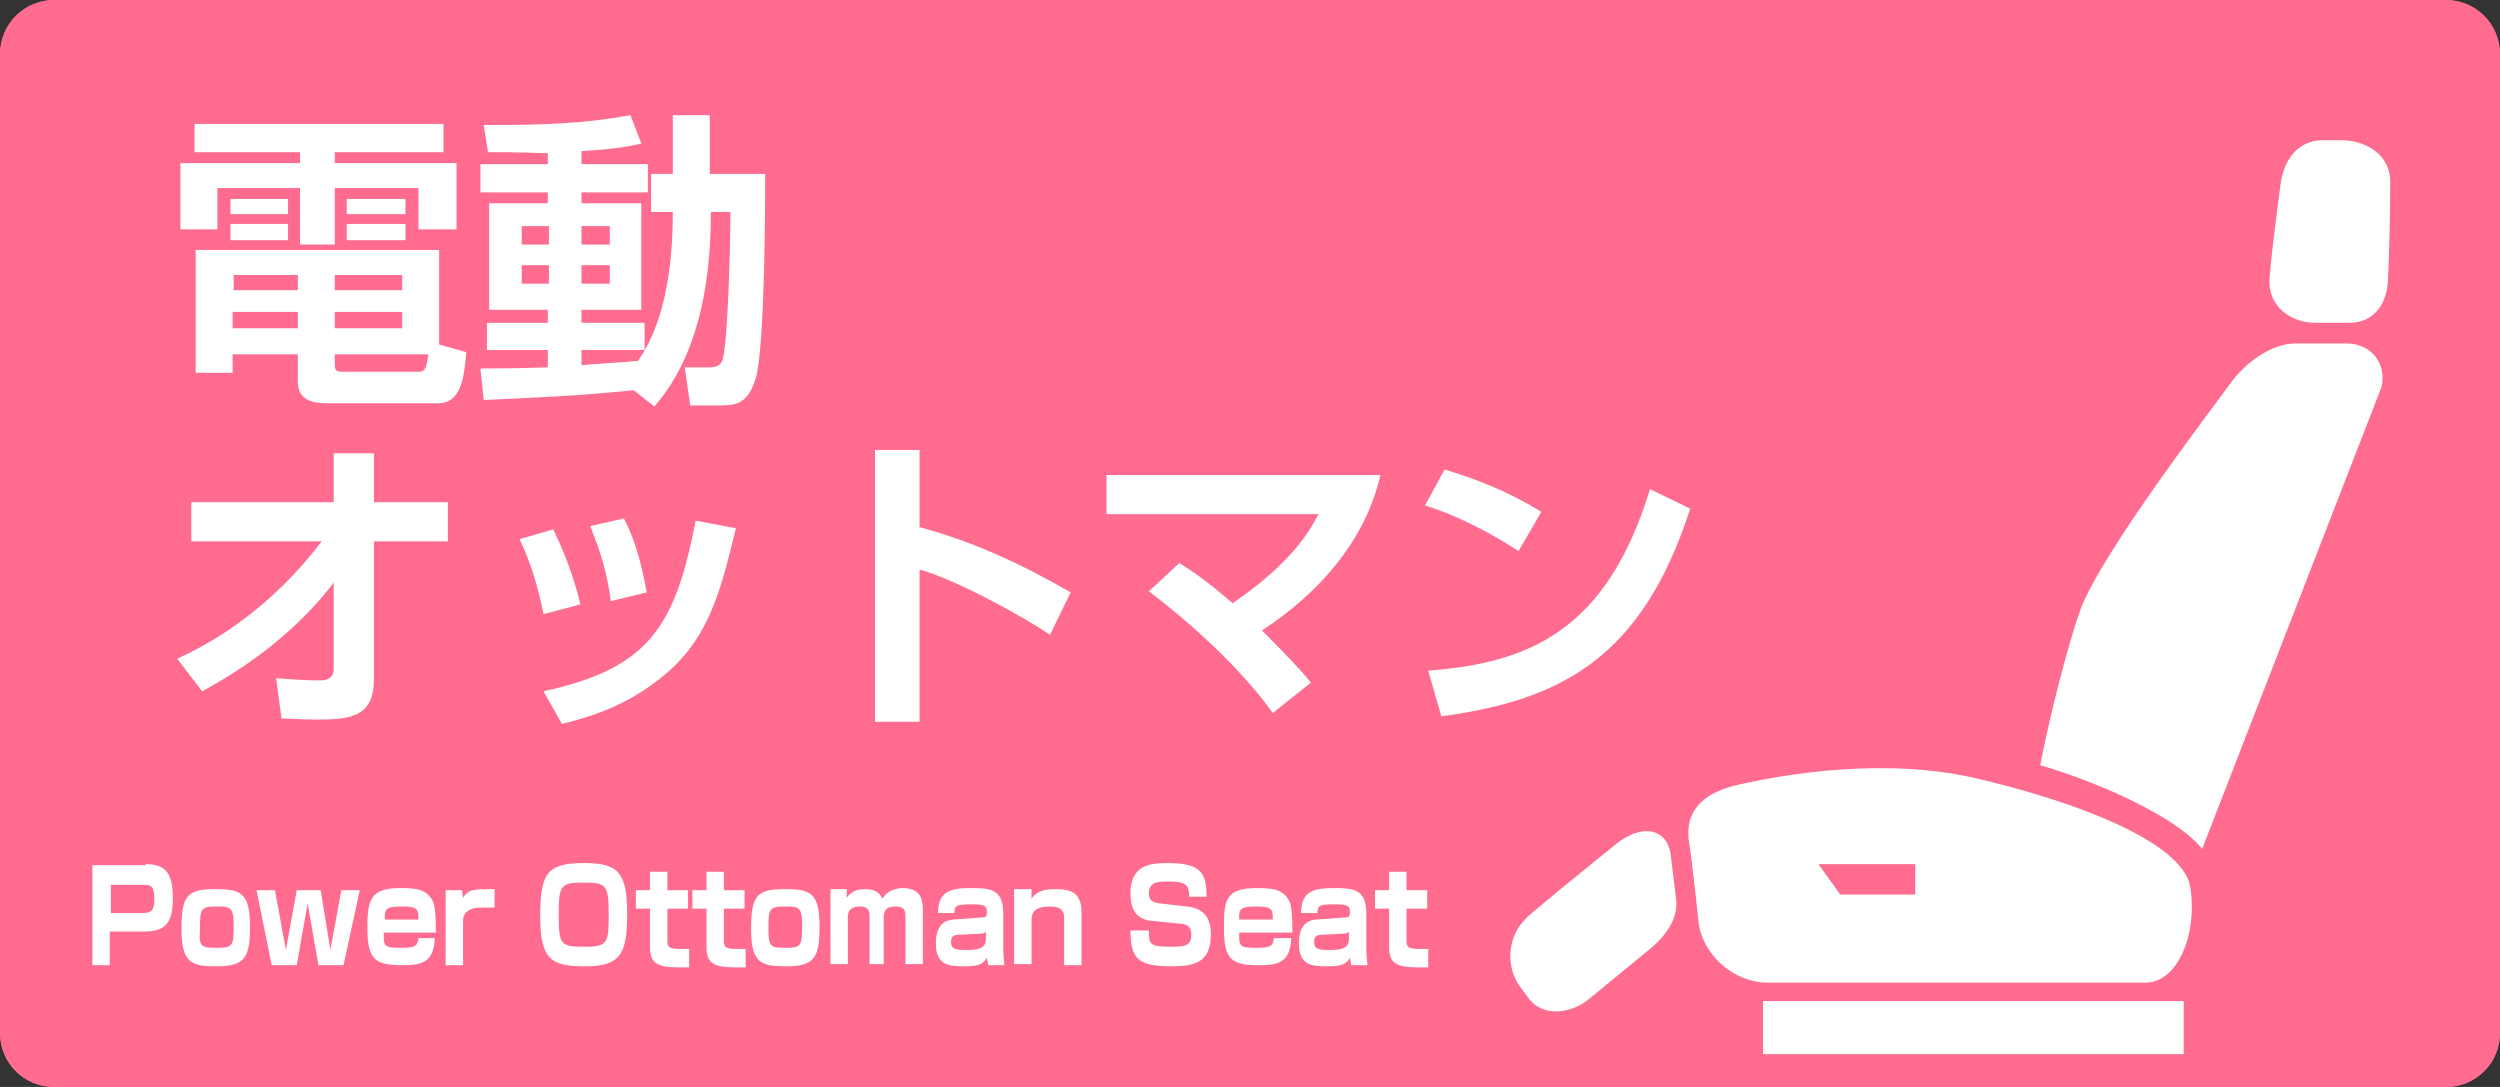 <?xml version="1.0" encoding="utf-8"?>
<!-- Generator: Adobe Illustrator 26.4.1, SVG Export Plug-In . SVG Version: 6.00 Build 0)  -->
<svg version="1.1" id="レイヤー_1" xmlns="http://www.w3.org/2000/svg" xmlns:xlink="http://www.w3.org/1999/xlink" x="0px"
	 y="0px" viewBox="0 0 230 100" style="enable-background:new 0 0 230 100;" xml:space="preserve">
<rect x="0" y="0" width="230" height="100" fill="#333333" stroke="none"/>
<style type="text/css">
	.st0{fill:#FF6C90;}
	.st1{fill:#FFFFFF;}
</style>
<path class="st0" d="M225,0H5C2.2,0,0,2.3,0,5v90c0,2.8,2.2,5,5,5h220c2.8,0,5-2.2,5-5V5C230,2.3,227.8,0,225,0z"/>
<g>
	<g>
		<path class="st1" d="M215.9,31.6l-4.7,0c-2.2,0-4.6,1.7-6.1,3.8s-11.8,15.5-13.7,20.7c-0.9,2.4-2.7,9.1-3.7,14.3
			c5.5,1.6,12.6,4.8,14.9,7.7l16.5-42.5C219.6,33.4,218.1,31.6,215.9,31.6z"/>
	</g>
	<path class="st1" d="M219.7,25.7c-0.1,2.3-1.3,4-3.6,4h-3.1c-2.2,0-4.4-1.5-4.2-4.1s0.7-6.2,1-8.6s1.7-4.1,3.9-4.1h1.7
		c2.2,0,4.6,1.3,4.5,4C219.9,19.7,219.8,23.4,219.7,25.7z"/>
	<rect x="162.2" y="92.1" class="st1" width="38.7" height="4.9"/>
	<path class="st1" d="M201.5,81.6c-0.7-4.2-10.8-7.9-19.3-9.9c-8.5-2.1-17.9-0.5-22.3,0.5s-4.8,3.5-4.5,5.3c0.3,1.9,0.9,7.6,0.9,7.6
		c0.5,2.9,3.3,5.3,6.3,5.3h34.8C200.4,90.4,202.2,85.8,201.5,81.6z M176.1,82.3h-6.8l-2-2.8h8.9V82.3z"/>
</g>
<path class="st1" d="M148.5,77.8c2.6-2.2,4.9-1.5,5.2,0.8c0.2,1.6,0.3,2.5,0.5,4.1c0.2,1.6-0.7,3.2-2.4,4.6l-5.6,4.6
	c-1.7,1.4-4.3,1.7-5.6-0.1l-0.8-1.1c-1.3-1.8-1.1-4.5,0.5-6.1C140.2,84.5,145.9,79.9,148.5,77.8z"/>
<path class="st0" d="M225,0H5C2.2,0,0,2.2,0,5v90c0,2.8,2.2,5,5,5h220c2.8,0,5-2.2,5-5V5C230,2.2,227.8,0,225,0z M227,95
	c0,1.1-0.9,2-2,2H5c-1.1,0-2-0.9-2-2V5c0-1.1,0.9-2,2-2h220c1.1,0,2,0.9,2,2V95z"/>
<g>
	<path class="st1" d="M17.9,11.4h22.9V14h-10v1H42v6.1h-3.5v-3.8h-7.7v5.2h-3.2v-5.2H20v3.8h-3.4V15h11v-1h-9.7V11.4z M27.4,32.6h-6
		v1.7H18V23h22.4v8.7l2.5,0.7c-0.2,2.4-0.5,4.7-2.6,4.7H30.1c-1.4,0-2.7-0.3-2.7-2V32.6z M21.2,18.3h5.3v1.4h-5.3V18.3z M21.2,20.6
		h5.3v1.5h-5.3V20.6z M21.4,28.7v1.5h6v-1.5H21.4z M21.5,25.3v1.4h5.9v-1.4H21.5z M30.8,25.3v1.4h6.2v-1.4H30.8z M30.8,28.7v1.5h6.2
		v-1.5H30.8z M30.8,33.5c0,0.5,0.1,0.7,0.6,0.7h6.9c0.8,0,0.9-0.1,1.1-1.6h-8.6V33.5z M31.9,18.3h5.4v1.4h-5.4V18.3z M31.9,20.6h5.4
		v1.5h-5.4V20.6z"/>
	<path class="st1" d="M58.3,35.9c-5,0.5-7.4,0.6-13.8,0.9l-0.3-2.9c1.5,0,2.8,0,6.2-0.1v-1.6h-5.6v-2.5h5.6v-1.2H45v-9.8h5.4v-1
		h-6.2v-2.6h6.2v-1C47.6,14,46,14,44.9,14l-0.4-2.5c5.5,0,9-0.1,13.5-0.9l1,2.6c-0.8,0.2-2.1,0.5-5.5,0.7v1.2h6.1v2.6h-6.1v1H59v9.8
		h-5.5v1.2h5.8v2.5h-5.8v1.4c0.7-0.1,4.4-0.3,5.2-0.4c1-1.5,3.2-5,3.2-13.7h-2V16h2v-5.4h3.4V16h5.1c0,1.7,0,16.1-0.9,18.9
		c-0.7,2.1-1.6,2.4-3.2,2.4h-2.8L63,33.8h2.2c1,0,1.2-0.4,1.3-0.8c0.5-1.9,0.7-11.1,0.7-13.5h-1.8c0,9.4-2.4,14.7-5.2,17.9
		L58.3,35.9z M48,20.8v1.7h2.5v-1.7H48z M48,24.4v1.7h2.5v-1.7H48z M53.5,20.8v1.7h2.6v-1.7H53.5z M53.5,24.4v1.7h2.6v-1.7H53.5z"/>
	<path class="st1" d="M16.3,60.6c5.3-2.4,9.8-6.2,13.3-10.8h-12v-3.6h13.1v-4.5h3.7v4.5h6.8v3.6h-6.8v12.7c0,3.5-2.2,3.7-5.3,3.7
		c-1.4,0-2.3-0.1-3.2-0.1l-0.5-3.7c1.3,0.1,2.9,0.2,3.9,0.2c0.5,0,1.4,0,1.4-1.1v-7.9c-4.4,5.8-10.3,9-12.1,10L16.3,60.6z"/>
	<path class="st1" d="M50,56.5c-0.4-2-1-4.4-2.2-6.9l3.1-0.9c1.6,3.3,2.2,5.7,2.5,6.9L50,56.5z M50,63.6c9.6-2.1,12.1-5.8,14-15.7
		l3.7,0.7c-1.5,6.2-2.6,10.5-7.2,14c-3.6,2.8-7.3,3.6-8.8,4L50,63.6z M56.2,55.3c-0.5-3.7-1.5-5.8-1.9-6.9l3.1-0.7
		c1.3,2.5,1.8,5.2,2.1,6.8L56.2,55.3z"/>
	<path class="st1" d="M84.6,41.5v7c4.9,1.3,9.6,3.5,13.9,6l-1.9,3.9c-2.5-1.7-8.7-5.1-12-6v14h-4.1v-25H84.6z"/>
	<path class="st1" d="M117.1,65.6c-3-4.2-7.7-8.4-11.4-11.2l2.8-2.6c1.1,0.7,2.5,1.6,4.9,3.7c5.7-3.9,7.2-6.9,7.9-8.2h-19.5v-3.6
		H127c-1.4,6.1-5.7,10.9-10.9,14.3c2.6,2.6,3.7,3.8,4.5,4.8L117.1,65.6z"/>
	<path class="st1" d="M139.7,50.7c-0.6-0.4-4.4-2.9-8.6-4.2l1.8-3.3c4.1,1.2,7,2.7,8.9,3.9L139.7,50.7z M131.4,61.7
		c9.2-0.7,16.4-3.6,20.4-16.7l3.7,1.8c-4.4,13.6-11.7,17.6-22.9,19.1L131.4,61.7z"/>
</g>
<g>
	<path class="st1" d="M13.4,79.5c1.8,0,2.5,0.8,2.5,3.1c0,2.1-0.5,3.1-2.6,3.1h-3.2v3.1H8.5v-9.2H13.4z M10.2,81.3V84h2.9
		c0.8,0,1.1-0.2,1.1-1.3c0-1.3-0.4-1.3-1.1-1.3H10.2z"/>
	<path class="st1" d="M23,85.2c0,2.8-0.4,3.7-3,3.7c-2.3,0-3.3-0.2-3.3-3.4c0-3.1,0.5-3.7,3.1-3.7C22.1,81.8,23,82.1,23,85.2z
		 M20,87.2c1.4,0,1.5-0.2,1.5-2c0-1.8-0.3-1.8-1.6-1.8c-1.4,0-1.5,0.2-1.5,1.9C18.3,87.1,18.4,87.2,20,87.2z"/>
	<path class="st1" d="M25.3,81.9l1,5.5l1-5.5h2.2l0.9,5.5l1-5.5h1.7l-1.5,6.9h-2.3l-1-5.7l-1,5.7h-2.3l-1.4-6.9H25.3z"/>
	<path class="st1" d="M35.3,85.8c0,1.3,0,1.4,1.7,1.4c1.4,0,1.4-0.3,1.5-0.9H40c-0.1,2.1-1,2.5-2.9,2.5c-2.5,0-3.3-0.4-3.3-3.4
		c0-2.7,0.3-3.7,3.1-3.7c1.6,0,2.5,0.2,3,1.4c0.1,0.4,0.2,0.8,0.2,2.7H35.3z M38.5,84.6c0-1-0.1-1.2-1.6-1.2s-1.5,0.3-1.5,1.2H38.5z
		"/>
	<path class="st1" d="M42.5,81.9l0.1,0.7c0.5-0.8,0.9-0.8,2.9-0.8v1.7c-1.6,0-1.8,0-2,0.1c-0.4,0.1-0.9,0.4-0.9,1.1v4.1H41v-6.9
		H42.5z"/>
	<path class="st1" d="M57.7,84c0,3.6-0.5,4.9-3.8,4.9c-3.1,0-4.2-0.5-4.2-4.6c0-3.9,0.6-4.9,4-4.9C56.7,79.4,57.7,80.1,57.7,84z
		 M53.5,81.2c-2,0-2.1,0.4-2.1,3c0,2.8,0.2,2.9,2.5,2.9c2,0,2.1-0.4,2.1-2.9C56,81.3,55.8,81.2,53.5,81.2z"/>
	<path class="st1" d="M59.8,80.2h1.6v1.7h1.9v1.7h-1.9v2.9c0,0.6,0.1,0.8,1.1,0.8c0.6,0,0.7,0,0.9,0v1.7c-0.4,0-0.7,0-0.9,0
		c-2.1,0-2.7-0.4-2.7-1.9v-3.5h-1.3v-1.7h1.3V80.2z"/>
	<path class="st1" d="M65,80.2h1.6v1.7h1.9v1.7h-1.9v2.9c0,0.6,0.1,0.8,1.1,0.8c0.6,0,0.7,0,0.9,0v1.7c-0.4,0-0.7,0-0.9,0
		c-2.1,0-2.7-0.4-2.7-1.9v-3.5h-1.3v-1.7H65V80.2z"/>
	<path class="st1" d="M75.4,85.2c0,2.8-0.4,3.7-3,3.7c-2.3,0-3.3-0.2-3.3-3.4c0-3.1,0.5-3.7,3.1-3.7C74.5,81.8,75.4,82.1,75.4,85.2z
		 M72.3,87.2c1.4,0,1.5-0.2,1.5-2c0-1.8-0.3-1.8-1.6-1.8c-1.4,0-1.5,0.2-1.5,1.9C70.7,87.1,70.8,87.2,72.3,87.2z"/>
	<path class="st1" d="M77.9,81.9l0,0.7c0.2-0.3,0.6-0.8,1.7-0.8c1.1,0,1.4,0.5,1.6,0.9c0.4-0.9,1.6-1,1.8-1c1.6,0,1.9,0.9,1.9,2v5
		h-1.6v-4.5c0-0.6-0.3-0.8-0.9-0.8c-0.7,0-1.1,0.2-1.1,1v4.3H80v-4.4c0-0.3,0-0.9-0.9-0.9c-1.1,0-1.1,0.7-1.1,1.1v4.2h-1.6v-6.9
		H77.9z"/>
	<path class="st1" d="M92.3,87.2c0,0.9,0.1,1.3,0.1,1.6h-1.5c0-0.3-0.1-0.5-0.1-0.7c-0.4,0.7-0.9,0.8-2.2,0.8
		c-1.3,0-2.5-0.1-2.5-2.1c0-0.7,0.1-2.1,1.6-2.2l2.7-0.2c0.2,0,0.4,0,0.4-0.5c0-0.6-0.3-0.7-1.4-0.7c-1.4,0-1.6,0.1-1.6,0.8h-1.5
		c0-1.9,1-2.3,3-2.3c1.8,0,3,0.1,3,2.3V87.2z M90.8,85.6c-0.1,0.1-0.2,0.3-0.6,0.3l-2,0.1c-0.7,0-0.7,0.4-0.7,0.7
		c0,0.6,0.4,0.7,1.4,0.7c1,0,1.8-0.1,1.8-1V85.6z"/>
	<path class="st1" d="M94.9,81.9l0,0.8c0.4-0.7,1.2-0.9,2.2-0.9c1.7,0,2.4,0.5,2.4,2.2v4.8h-1.6v-4.4c0-0.6-0.3-1-1.3-1
		c-1.5,0-1.7,0.6-1.7,1.3v4h-1.6v-6.9H94.9z"/>
	<path class="st1" d="M109.4,82.5c0-1-0.2-1.4-1.8-1.4c-1.1,0-1.9,0-1.9,1.1c0,0.5,0.2,0.8,0.9,0.9l2.6,0.3c2.2,0.2,2.2,2,2.2,2.6
		c0,2.6-1.6,2.9-3.6,2.9c-3,0-3.8-0.6-3.8-3.3h1.7c0,1.2,0,1.5,1.9,1.5c1.3,0,2,0,2-1.1c0-0.7-0.3-0.9-0.8-1l-3-0.3
		c-1.5-0.2-1.8-1.4-1.8-2.5c0-2.6,1.8-2.8,3.4-2.8c3.2,0,3.6,1,3.6,3.1H109.4z"/>
	<path class="st1" d="M114,85.8c0,1.3,0,1.4,1.7,1.4c1.4,0,1.4-0.3,1.5-0.9h1.6c-0.1,2.1-1,2.5-2.9,2.5c-2.5,0-3.3-0.4-3.3-3.4
		c0-2.7,0.2-3.7,3.1-3.7c1.6,0,2.5,0.2,3,1.4c0.1,0.4,0.2,0.8,0.2,2.7H114z M117.1,84.6c0-1-0.1-1.2-1.6-1.2c-1.5,0-1.5,0.3-1.5,1.2
		H117.1z"/>
	<path class="st1" d="M125.7,87.2c0,0.9,0.1,1.3,0.1,1.6h-1.5c0-0.3-0.1-0.5-0.1-0.7c-0.4,0.7-0.9,0.8-2.2,0.8
		c-1.3,0-2.5-0.1-2.5-2.1c0-0.7,0.1-2.1,1.6-2.2l2.7-0.2c0.2,0,0.4,0,0.4-0.5c0-0.6-0.3-0.7-1.4-0.7c-1.4,0-1.6,0.1-1.6,0.8h-1.5
		c0-1.9,1-2.3,3-2.3c1.8,0,3,0.1,3,2.3V87.2z M124.2,85.6c-0.1,0.1-0.2,0.3-0.6,0.3l-2,0.1c-0.7,0-0.7,0.4-0.7,0.7
		c0,0.6,0.4,0.7,1.4,0.7c1,0,1.8-0.1,1.8-1V85.6z"/>
	<path class="st1" d="M127.8,80.2h1.6v1.7h1.9v1.7h-1.9v2.9c0,0.6,0.1,0.8,1.1,0.8c0.6,0,0.7,0,0.9,0v1.7c-0.4,0-0.7,0-0.9,0
		c-2.1,0-2.7-0.4-2.7-1.9v-3.5h-1.3v-1.7h1.3V80.2z"/>
</g>
</svg>
